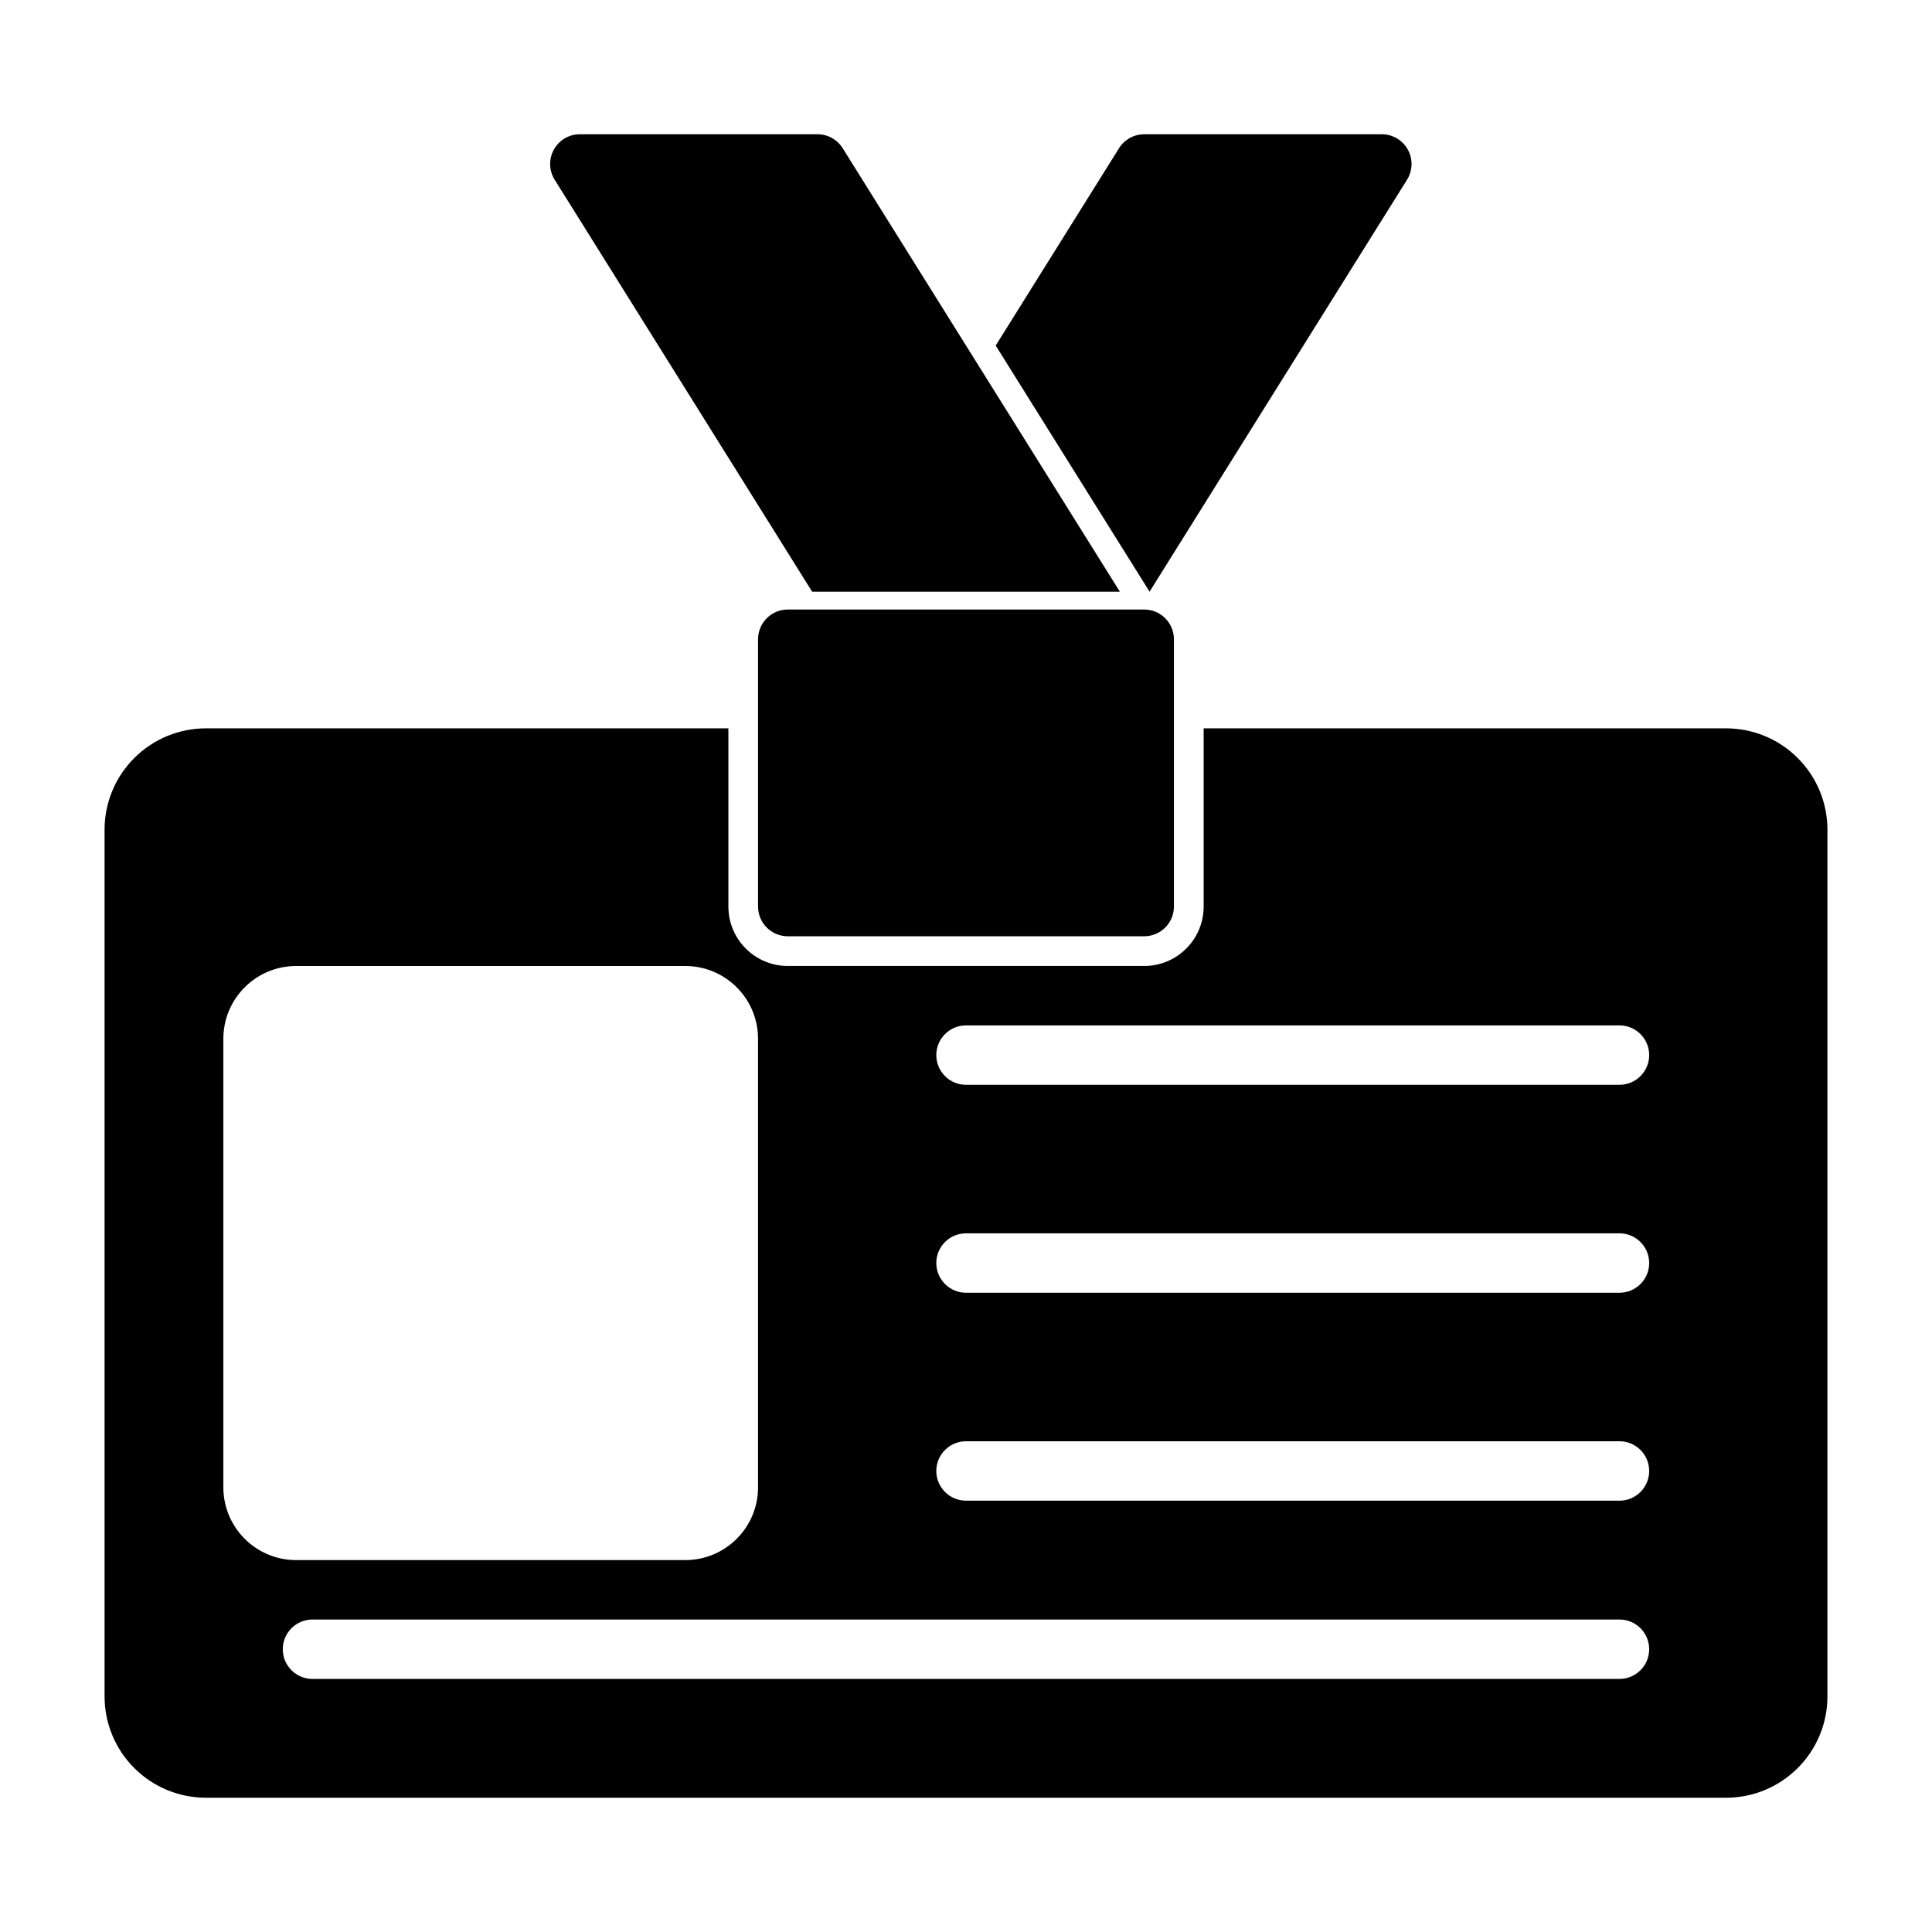 <?xml version="1.0" encoding="UTF-8"?>
<!-- Uploaded to: ICON Repo, www.iconrepo.com, Generator: ICON Repo Mixer Tools -->
<svg fill="#000000" width="800px" height="800px" version="1.1" viewBox="144 144 512 512" xmlns="http://www.w3.org/2000/svg">
 <path d="m337.02 337.02h-138.45c-7.133 0-13.965 2.832-18.988 7.871-5.039 5.023-7.871 11.855-7.871 18.973v229.71c0 7.117 2.832 13.949 7.871 18.973 5.023 5.039 11.855 7.871 18.988 7.871h402.86c7.133 0 13.965-2.832 18.988-7.871 5.039-5.023 7.871-11.855 7.871-18.973v-229.71c0-7.117-2.832-13.949-7.871-18.973-5.023-5.039-11.855-7.871-18.988-7.871h-138.45v47.23c0 8.691-7.055 15.742-15.742 15.742h-94.465c-8.691 0-15.742-7.055-15.742-15.742v-47.23zm-110.21 251.91h346.37c4.344 0 7.871-3.527 7.871-7.871s-3.527-7.871-7.871-7.871h-346.37c-4.344 0-7.871 3.527-7.871 7.871s3.527 7.871 7.871 7.871zm118.08-169.66c0-5.117-2.031-10.012-5.652-13.617-3.606-3.621-8.5-5.652-13.617-5.652h-103.16c-5.117 0-10.012 2.031-13.617 5.652-3.621 3.606-5.652 8.5-5.652 13.617v118.9c0 5.117 2.031 10.012 5.652 13.617 3.606 3.621 8.5 5.652 13.617 5.652h103.16c5.117 0 10.012-2.031 13.617-5.652 3.621-3.606 5.652-8.5 5.652-13.617zm228.29 106.68h-173.18c-4.344 0-7.871 3.527-7.871 7.871s3.527 7.871 7.871 7.871h173.18c4.344 0 7.871-3.527 7.871-7.871s-3.527-7.871-7.871-7.871zm0-55.105h-173.18c-4.344 0-7.871 3.527-7.871 7.871s3.527 7.871 7.871 7.871h173.18c4.344 0 7.871-3.527 7.871-7.871s-3.527-7.871-7.871-7.871zm0-55.105h-173.18c-4.344 0-7.871 3.527-7.871 7.871s3.527 7.871 7.871 7.871h173.18c4.344 0 7.871-3.527 7.871-7.871s-3.527-7.871-7.871-7.871zm-118.08-102.34c0-4.344-3.527-7.871-7.871-7.871h-94.465c-4.344 0-7.871 3.527-7.871 7.871v70.848c0 4.344 3.527 7.871 7.871 7.871h94.465c4.344 0 7.871-3.527 7.871-7.871zm-47.23-77.824 40.777 65.227 68.234-109.18c1.512-2.426 1.59-5.481 0.203-7.981-1.387-2.504-4.016-4.062-6.879-4.062h-62.977c-2.707 0-5.242 1.402-6.676 3.699zm-48.648 65.227h81.555l-73.461-117.53c-1.434-2.297-3.969-3.699-6.676-3.699h-62.977c-2.867 0-5.496 1.559-6.879 4.062-1.387 2.504-1.309 5.559 0.203 7.981l68.234 109.18z" fill-rule="evenodd"/>
</svg>